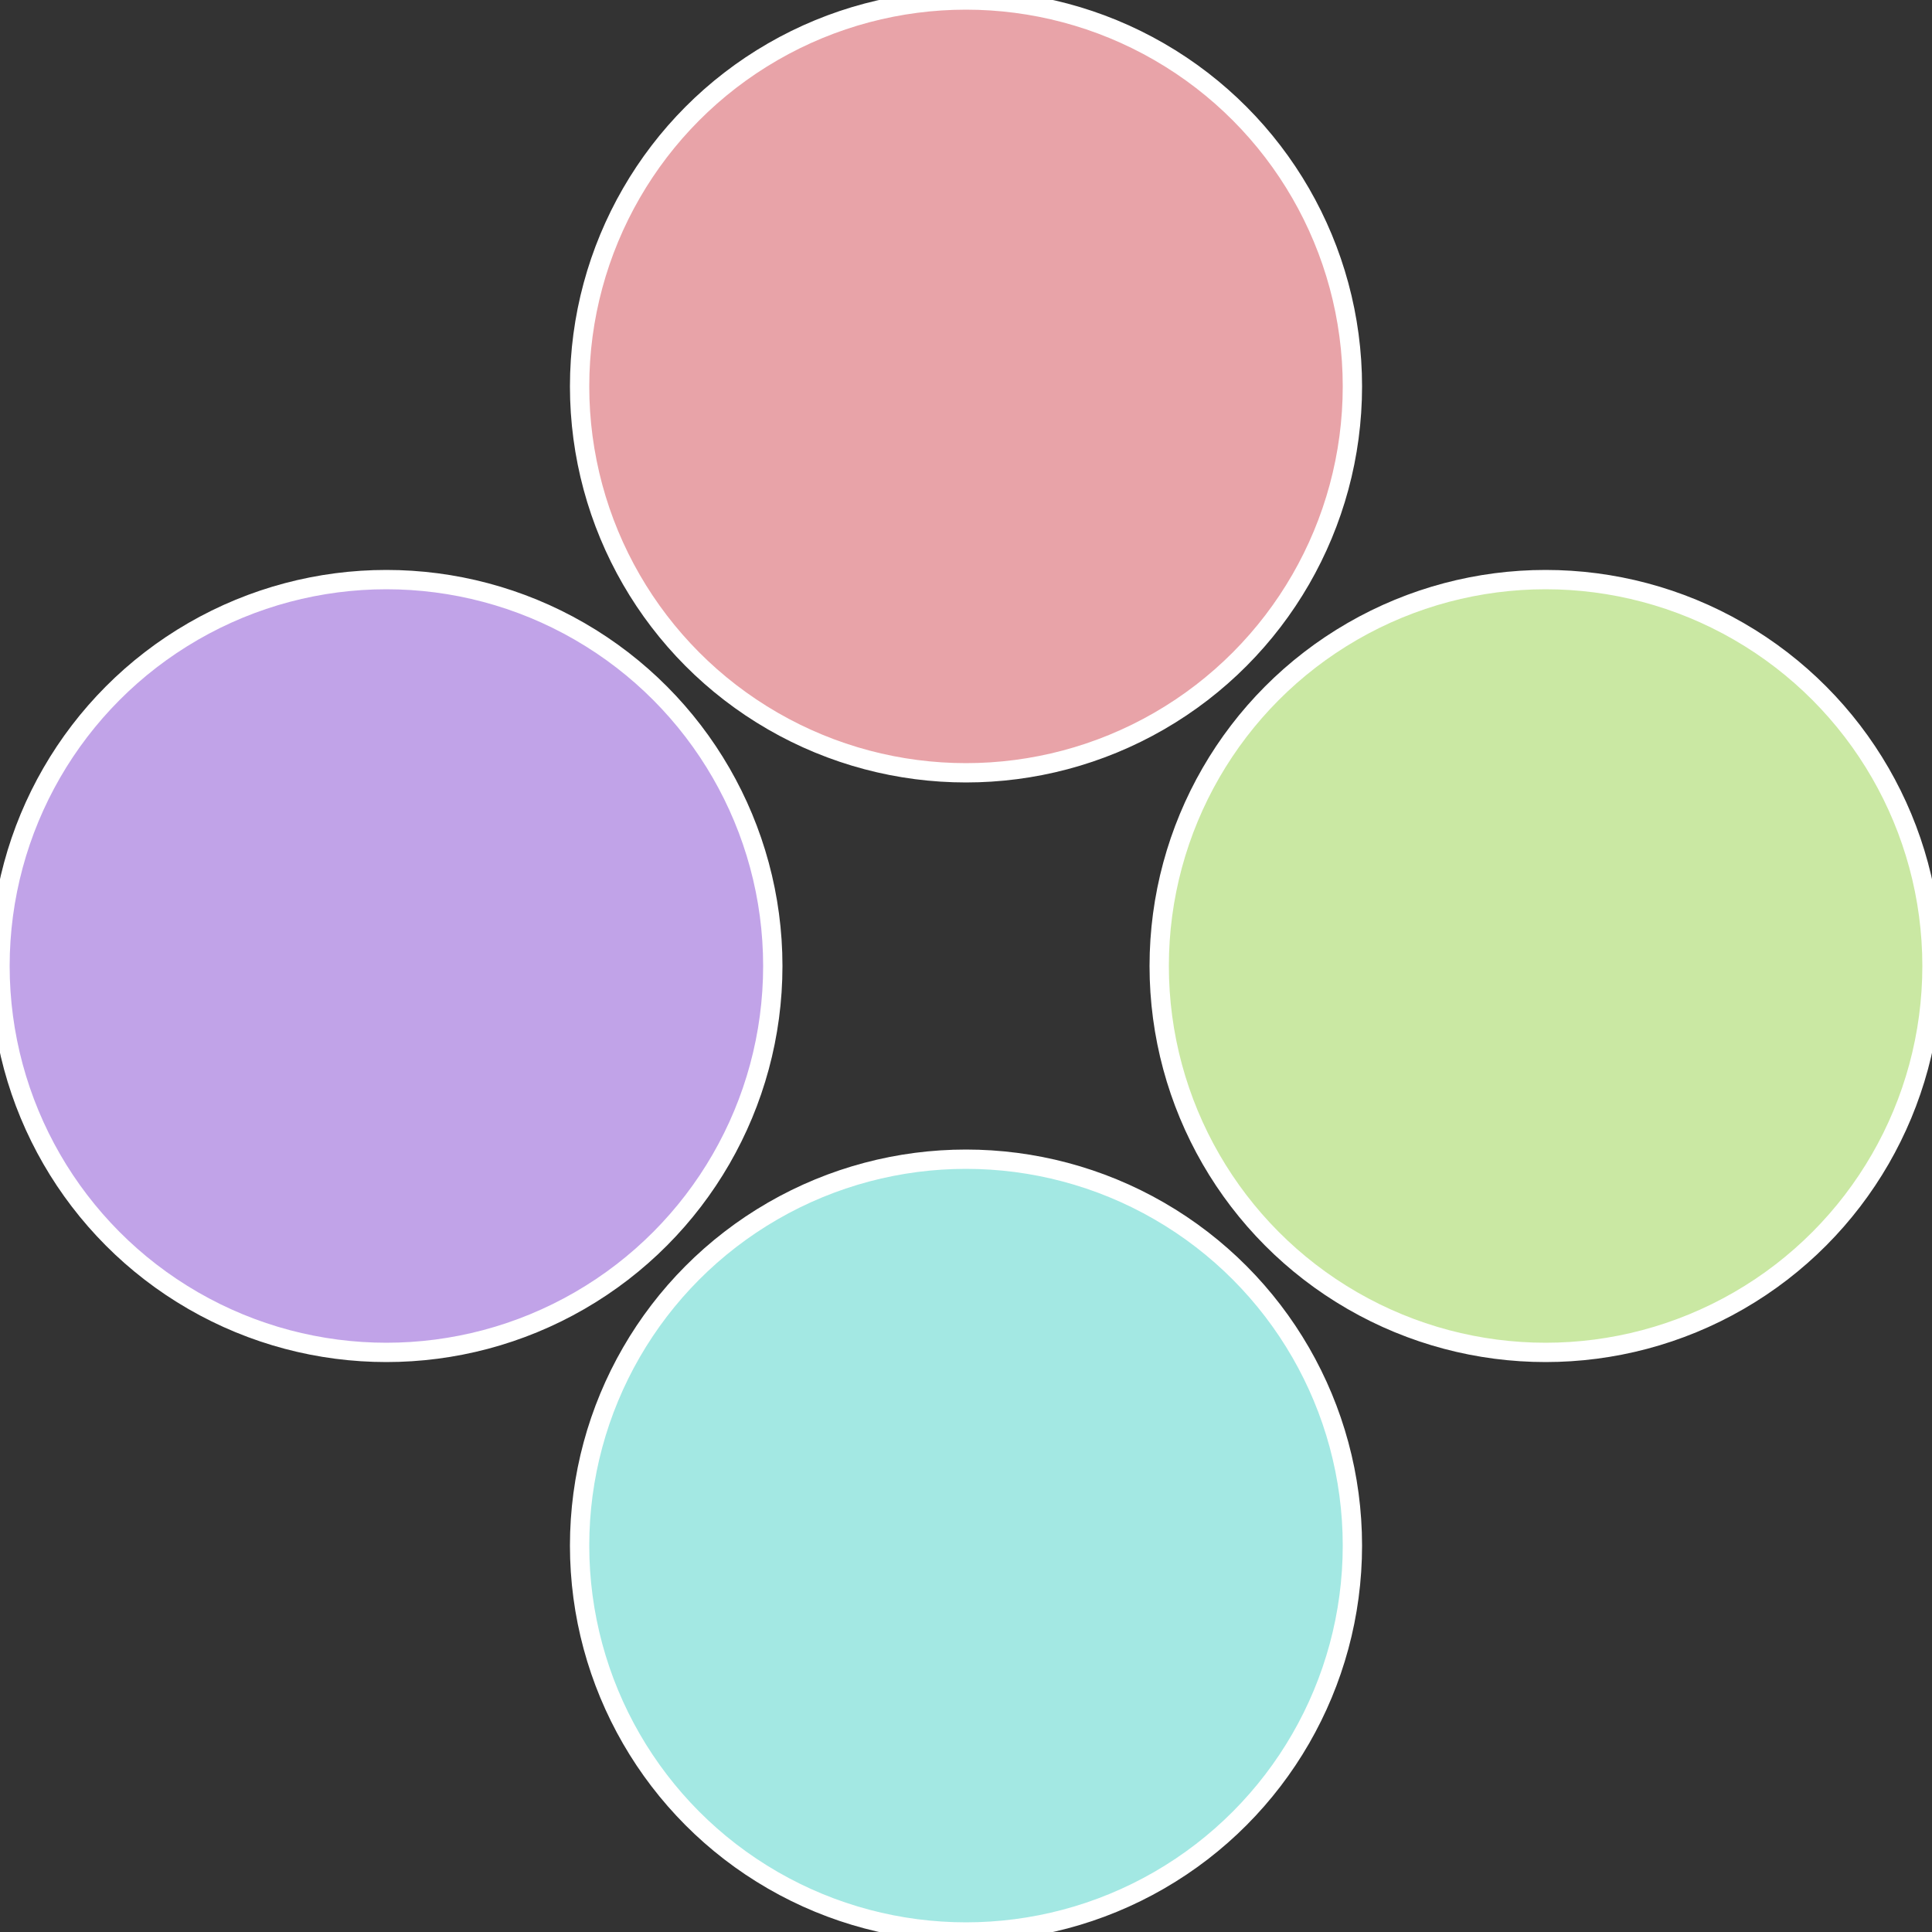 <?xml version="1.0" standalone="no"?>
<svg width="500" height="500" viewBox="-1 -1 2 2" xmlns="http://www.w3.org/2000/svg">
 
                <rect x="-1" y="-1" width="2" height="2" fill="#333333" stroke="none"/>
 
                <circle cx="0.6" cy="0" r="0.4" fill="#cae8a3" stroke="#fff" stroke-width="1%" />
             
                <circle cx="3.6739403974421E-17" cy="0.6" r="0.4" fill="#a3e8e3" stroke="#fff" stroke-width="1%" />
             
                <circle cx="-0.6" cy="7.3478807948841E-17" r="0.4" fill="#c1a3e8" stroke="#fff" stroke-width="1%" />
             
                <circle cx="-1.1021821192326E-16" cy="-0.6" r="0.4" fill="#e8a3a8" stroke="#fff" stroke-width="1%" />
            </svg>
